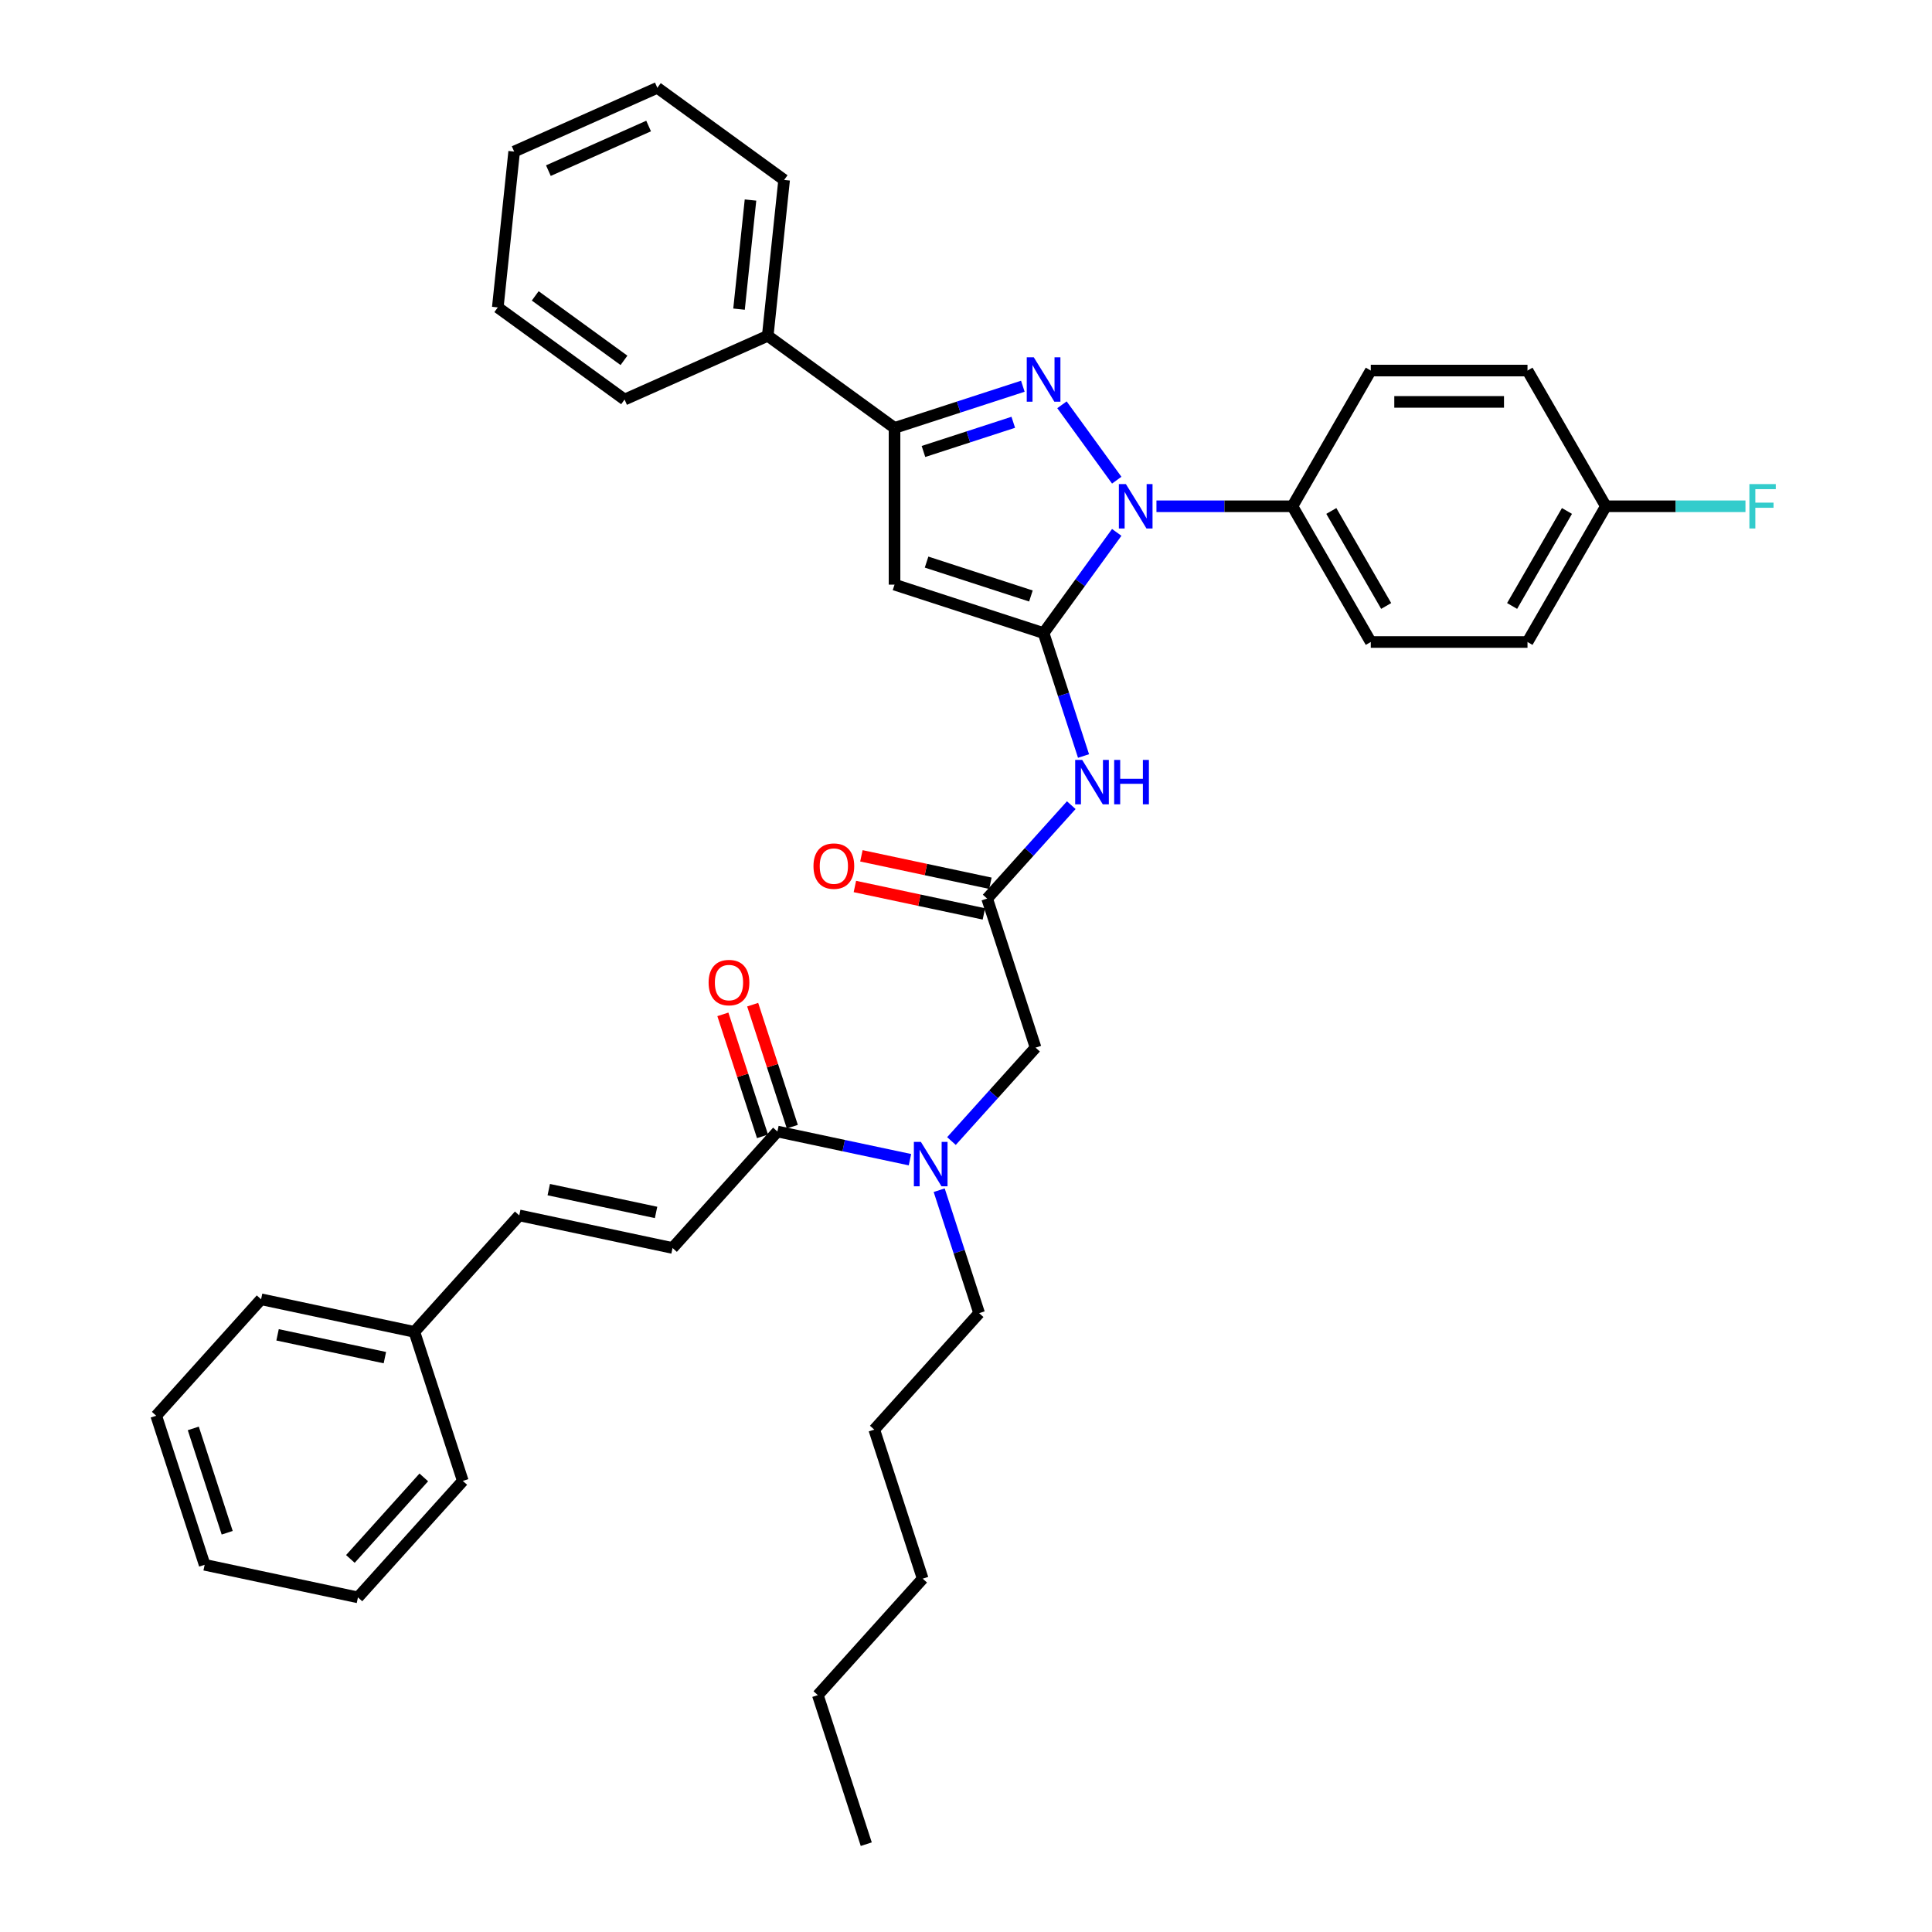 <?xml version='1.0' encoding='iso-8859-1'?>
<svg version='1.1' baseProfile='full'
              xmlns='http://www.w3.org/2000/svg'
                      xmlns:rdkit='http://www.rdkit.org/xml'
                      xmlns:xlink='http://www.w3.org/1999/xlink'
                  xml:space='preserve'
width='1000px' height='1000px' viewBox='0 0 1000 1000'>
<!-- END OF HEADER -->
<rect style='opacity:1.0;fill:#FFFFFF;stroke:none' width='1000' height='1000' x='0' y='0'> </rect>
<path class='bond-0' d='M 510.945,465.105 L 532.714,440.928' style='fill:none;fill-rule:evenodd;stroke:#000000;stroke-width:6px;stroke-linecap:butt;stroke-linejoin:miter;stroke-opacity:1' />
<path class='bond-0' d='M 532.714,440.928 L 554.484,416.75' style='fill:none;fill-rule:evenodd;stroke:#0000FF;stroke-width:6px;stroke-linecap:butt;stroke-linejoin:miter;stroke-opacity:1' />
<path class='bond-1' d='M 510.945,465.105 L 536.012,542.253' style='fill:none;fill-rule:evenodd;stroke:#000000;stroke-width:6px;stroke-linecap:butt;stroke-linejoin:miter;stroke-opacity:1' />
<path class='bond-2' d='M 512.631,457.17 L 479.245,450.074' style='fill:none;fill-rule:evenodd;stroke:#000000;stroke-width:6px;stroke-linecap:butt;stroke-linejoin:miter;stroke-opacity:1' />
<path class='bond-2' d='M 479.245,450.074 L 445.859,442.977' style='fill:none;fill-rule:evenodd;stroke:#FF0000;stroke-width:6px;stroke-linecap:butt;stroke-linejoin:miter;stroke-opacity:1' />
<path class='bond-2' d='M 509.258,473.039 L 475.872,465.943' style='fill:none;fill-rule:evenodd;stroke:#000000;stroke-width:6px;stroke-linecap:butt;stroke-linejoin:miter;stroke-opacity:1' />
<path class='bond-2' d='M 475.872,465.943 L 442.486,458.847' style='fill:none;fill-rule:evenodd;stroke:#FF0000;stroke-width:6px;stroke-linecap:butt;stroke-linejoin:miter;stroke-opacity:1' />
<path class='bond-3' d='M 536.012,542.253 L 514.242,566.43' style='fill:none;fill-rule:evenodd;stroke:#000000;stroke-width:6px;stroke-linecap:butt;stroke-linejoin:miter;stroke-opacity:1' />
<path class='bond-3' d='M 514.242,566.43 L 492.473,590.608' style='fill:none;fill-rule:evenodd;stroke:#0000FF;stroke-width:6px;stroke-linecap:butt;stroke-linejoin:miter;stroke-opacity:1' />
<path class='bond-4' d='M 470.993,600.253 L 436.69,592.962' style='fill:none;fill-rule:evenodd;stroke:#0000FF;stroke-width:6px;stroke-linecap:butt;stroke-linejoin:miter;stroke-opacity:1' />
<path class='bond-4' d='M 436.69,592.962 L 402.387,585.67' style='fill:none;fill-rule:evenodd;stroke:#000000;stroke-width:6px;stroke-linecap:butt;stroke-linejoin:miter;stroke-opacity:1' />
<path class='bond-5' d='M 486.124,616.05 L 496.462,647.867' style='fill:none;fill-rule:evenodd;stroke:#0000FF;stroke-width:6px;stroke-linecap:butt;stroke-linejoin:miter;stroke-opacity:1' />
<path class='bond-5' d='M 496.462,647.867 L 506.8,679.684' style='fill:none;fill-rule:evenodd;stroke:#000000;stroke-width:6px;stroke-linecap:butt;stroke-linejoin:miter;stroke-opacity:1' />
<path class='bond-6' d='M 348.109,645.953 L 268.763,629.087' style='fill:none;fill-rule:evenodd;stroke:#000000;stroke-width:6px;stroke-linecap:butt;stroke-linejoin:miter;stroke-opacity:1' />
<path class='bond-6' d='M 339.58,627.554 L 284.038,615.748' style='fill:none;fill-rule:evenodd;stroke:#000000;stroke-width:6px;stroke-linecap:butt;stroke-linejoin:miter;stroke-opacity:1' />
<path class='bond-7' d='M 348.109,645.953 L 402.387,585.67' style='fill:none;fill-rule:evenodd;stroke:#000000;stroke-width:6px;stroke-linecap:butt;stroke-linejoin:miter;stroke-opacity:1' />
<path class='bond-8' d='M 410.102,583.164 L 399.843,551.59' style='fill:none;fill-rule:evenodd;stroke:#000000;stroke-width:6px;stroke-linecap:butt;stroke-linejoin:miter;stroke-opacity:1' />
<path class='bond-8' d='M 399.843,551.59 L 389.584,520.016' style='fill:none;fill-rule:evenodd;stroke:#FF0000;stroke-width:6px;stroke-linecap:butt;stroke-linejoin:miter;stroke-opacity:1' />
<path class='bond-8' d='M 394.673,588.177 L 384.414,556.603' style='fill:none;fill-rule:evenodd;stroke:#000000;stroke-width:6px;stroke-linecap:butt;stroke-linejoin:miter;stroke-opacity:1' />
<path class='bond-8' d='M 384.414,556.603 L 374.155,525.03' style='fill:none;fill-rule:evenodd;stroke:#FF0000;stroke-width:6px;stroke-linecap:butt;stroke-linejoin:miter;stroke-opacity:1' />
<path class='bond-9' d='M 268.763,629.087 L 214.484,689.37' style='fill:none;fill-rule:evenodd;stroke:#000000;stroke-width:6px;stroke-linecap:butt;stroke-linejoin:miter;stroke-opacity:1' />
<path class='bond-10' d='M 214.484,689.37 L 135.138,672.505' style='fill:none;fill-rule:evenodd;stroke:#000000;stroke-width:6px;stroke-linecap:butt;stroke-linejoin:miter;stroke-opacity:1' />
<path class='bond-10' d='M 199.209,702.709 L 143.667,690.904' style='fill:none;fill-rule:evenodd;stroke:#000000;stroke-width:6px;stroke-linecap:butt;stroke-linejoin:miter;stroke-opacity:1' />
<path class='bond-11' d='M 214.484,689.37 L 239.551,766.518' style='fill:none;fill-rule:evenodd;stroke:#000000;stroke-width:6px;stroke-linecap:butt;stroke-linejoin:miter;stroke-opacity:1' />
<path class='bond-12' d='M 598.577,262.048 L 633.766,262.048' style='fill:none;fill-rule:evenodd;stroke:#0000FF;stroke-width:6px;stroke-linecap:butt;stroke-linejoin:miter;stroke-opacity:1' />
<path class='bond-12' d='M 633.766,262.048 L 668.955,262.048' style='fill:none;fill-rule:evenodd;stroke:#000000;stroke-width:6px;stroke-linecap:butt;stroke-linejoin:miter;stroke-opacity:1' />
<path class='bond-13' d='M 578.018,275.562 L 559.087,301.618' style='fill:none;fill-rule:evenodd;stroke:#0000FF;stroke-width:6px;stroke-linecap:butt;stroke-linejoin:miter;stroke-opacity:1' />
<path class='bond-13' d='M 559.087,301.618 L 540.157,327.674' style='fill:none;fill-rule:evenodd;stroke:#000000;stroke-width:6px;stroke-linecap:butt;stroke-linejoin:miter;stroke-opacity:1' />
<path class='bond-14' d='M 578.018,248.534 L 549.672,209.519' style='fill:none;fill-rule:evenodd;stroke:#0000FF;stroke-width:6px;stroke-linecap:butt;stroke-linejoin:miter;stroke-opacity:1' />
<path class='bond-15' d='M 540.157,327.674 L 463.009,302.607' style='fill:none;fill-rule:evenodd;stroke:#000000;stroke-width:6px;stroke-linecap:butt;stroke-linejoin:miter;stroke-opacity:1' />
<path class='bond-15' d='M 533.598,308.484 L 479.594,290.938' style='fill:none;fill-rule:evenodd;stroke:#000000;stroke-width:6px;stroke-linecap:butt;stroke-linejoin:miter;stroke-opacity:1' />
<path class='bond-16' d='M 540.157,327.674 L 550.495,359.491' style='fill:none;fill-rule:evenodd;stroke:#000000;stroke-width:6px;stroke-linecap:butt;stroke-linejoin:miter;stroke-opacity:1' />
<path class='bond-16' d='M 550.495,359.491 L 560.833,391.308' style='fill:none;fill-rule:evenodd;stroke:#0000FF;stroke-width:6px;stroke-linecap:butt;stroke-linejoin:miter;stroke-opacity:1' />
<path class='bond-17' d='M 463.009,302.607 L 463.009,221.489' style='fill:none;fill-rule:evenodd;stroke:#000000;stroke-width:6px;stroke-linecap:butt;stroke-linejoin:miter;stroke-opacity:1' />
<path class='bond-18' d='M 463.009,221.489 L 496.213,210.7' style='fill:none;fill-rule:evenodd;stroke:#000000;stroke-width:6px;stroke-linecap:butt;stroke-linejoin:miter;stroke-opacity:1' />
<path class='bond-18' d='M 496.213,210.7 L 529.417,199.912' style='fill:none;fill-rule:evenodd;stroke:#0000FF;stroke-width:6px;stroke-linecap:butt;stroke-linejoin:miter;stroke-opacity:1' />
<path class='bond-18' d='M 477.983,233.682 L 501.226,226.13' style='fill:none;fill-rule:evenodd;stroke:#000000;stroke-width:6px;stroke-linecap:butt;stroke-linejoin:miter;stroke-opacity:1' />
<path class='bond-18' d='M 501.226,226.13 L 524.469,218.578' style='fill:none;fill-rule:evenodd;stroke:#0000FF;stroke-width:6px;stroke-linecap:butt;stroke-linejoin:miter;stroke-opacity:1' />
<path class='bond-19' d='M 463.009,221.489 L 397.382,173.809' style='fill:none;fill-rule:evenodd;stroke:#000000;stroke-width:6px;stroke-linecap:butt;stroke-linejoin:miter;stroke-opacity:1' />
<path class='bond-20' d='M 506.8,679.684 L 452.521,739.967' style='fill:none;fill-rule:evenodd;stroke:#000000;stroke-width:6px;stroke-linecap:butt;stroke-linejoin:miter;stroke-opacity:1' />
<path class='bond-21' d='M 452.521,739.967 L 477.588,817.115' style='fill:none;fill-rule:evenodd;stroke:#000000;stroke-width:6px;stroke-linecap:butt;stroke-linejoin:miter;stroke-opacity:1' />
<path class='bond-22' d='M 423.309,877.397 L 477.588,817.115' style='fill:none;fill-rule:evenodd;stroke:#000000;stroke-width:6px;stroke-linecap:butt;stroke-linejoin:miter;stroke-opacity:1' />
<path class='bond-23' d='M 423.309,877.397 L 448.376,954.545' style='fill:none;fill-rule:evenodd;stroke:#000000;stroke-width:6px;stroke-linecap:butt;stroke-linejoin:miter;stroke-opacity:1' />
<path class='bond-24' d='M 668.955,262.048 L 709.514,332.299' style='fill:none;fill-rule:evenodd;stroke:#000000;stroke-width:6px;stroke-linecap:butt;stroke-linejoin:miter;stroke-opacity:1' />
<path class='bond-24' d='M 689.089,264.474 L 717.481,313.649' style='fill:none;fill-rule:evenodd;stroke:#000000;stroke-width:6px;stroke-linecap:butt;stroke-linejoin:miter;stroke-opacity:1' />
<path class='bond-25' d='M 668.955,262.048 L 709.514,191.797' style='fill:none;fill-rule:evenodd;stroke:#000000;stroke-width:6px;stroke-linecap:butt;stroke-linejoin:miter;stroke-opacity:1' />
<path class='bond-26' d='M 831.192,262.048 L 790.633,332.299' style='fill:none;fill-rule:evenodd;stroke:#000000;stroke-width:6px;stroke-linecap:butt;stroke-linejoin:miter;stroke-opacity:1' />
<path class='bond-26' d='M 811.058,264.474 L 782.666,313.649' style='fill:none;fill-rule:evenodd;stroke:#000000;stroke-width:6px;stroke-linecap:butt;stroke-linejoin:miter;stroke-opacity:1' />
<path class='bond-27' d='M 831.192,262.048 L 867.322,262.048' style='fill:none;fill-rule:evenodd;stroke:#000000;stroke-width:6px;stroke-linecap:butt;stroke-linejoin:miter;stroke-opacity:1' />
<path class='bond-27' d='M 867.322,262.048 L 903.452,262.048' style='fill:none;fill-rule:evenodd;stroke:#33CCCC;stroke-width:6px;stroke-linecap:butt;stroke-linejoin:miter;stroke-opacity:1' />
<path class='bond-28' d='M 831.192,262.048 L 790.633,191.797' style='fill:none;fill-rule:evenodd;stroke:#000000;stroke-width:6px;stroke-linecap:butt;stroke-linejoin:miter;stroke-opacity:1' />
<path class='bond-29' d='M 397.382,173.809 L 405.862,93.135' style='fill:none;fill-rule:evenodd;stroke:#000000;stroke-width:6px;stroke-linecap:butt;stroke-linejoin:miter;stroke-opacity:1' />
<path class='bond-29' d='M 382.52,160.012 L 388.455,103.54' style='fill:none;fill-rule:evenodd;stroke:#000000;stroke-width:6px;stroke-linecap:butt;stroke-linejoin:miter;stroke-opacity:1' />
<path class='bond-30' d='M 397.382,173.809 L 323.277,206.802' style='fill:none;fill-rule:evenodd;stroke:#000000;stroke-width:6px;stroke-linecap:butt;stroke-linejoin:miter;stroke-opacity:1' />
<path class='bond-31' d='M 405.862,93.135 L 340.236,45.455' style='fill:none;fill-rule:evenodd;stroke:#000000;stroke-width:6px;stroke-linecap:butt;stroke-linejoin:miter;stroke-opacity:1' />
<path class='bond-32' d='M 323.277,206.802 L 257.651,159.122' style='fill:none;fill-rule:evenodd;stroke:#000000;stroke-width:6px;stroke-linecap:butt;stroke-linejoin:miter;stroke-opacity:1' />
<path class='bond-32' d='M 322.969,186.525 L 277.031,153.149' style='fill:none;fill-rule:evenodd;stroke:#000000;stroke-width:6px;stroke-linecap:butt;stroke-linejoin:miter;stroke-opacity:1' />
<path class='bond-33' d='M 340.236,45.455 L 266.13,78.448' style='fill:none;fill-rule:evenodd;stroke:#000000;stroke-width:6px;stroke-linecap:butt;stroke-linejoin:miter;stroke-opacity:1' />
<path class='bond-33' d='M 335.718,65.225 L 283.845,88.32' style='fill:none;fill-rule:evenodd;stroke:#000000;stroke-width:6px;stroke-linecap:butt;stroke-linejoin:miter;stroke-opacity:1' />
<path class='bond-34' d='M 257.651,159.122 L 266.13,78.448' style='fill:none;fill-rule:evenodd;stroke:#000000;stroke-width:6px;stroke-linecap:butt;stroke-linejoin:miter;stroke-opacity:1' />
<path class='bond-35' d='M 709.514,332.299 L 790.633,332.299' style='fill:none;fill-rule:evenodd;stroke:#000000;stroke-width:6px;stroke-linecap:butt;stroke-linejoin:miter;stroke-opacity:1' />
<path class='bond-36' d='M 709.514,191.797 L 790.633,191.797' style='fill:none;fill-rule:evenodd;stroke:#000000;stroke-width:6px;stroke-linecap:butt;stroke-linejoin:miter;stroke-opacity:1' />
<path class='bond-36' d='M 721.682,208.021 L 778.465,208.021' style='fill:none;fill-rule:evenodd;stroke:#000000;stroke-width:6px;stroke-linecap:butt;stroke-linejoin:miter;stroke-opacity:1' />
<path class='bond-37' d='M 135.138,672.505 L 80.86,732.787' style='fill:none;fill-rule:evenodd;stroke:#000000;stroke-width:6px;stroke-linecap:butt;stroke-linejoin:miter;stroke-opacity:1' />
<path class='bond-38' d='M 239.551,766.518 L 185.272,826.801' style='fill:none;fill-rule:evenodd;stroke:#000000;stroke-width:6px;stroke-linecap:butt;stroke-linejoin:miter;stroke-opacity:1' />
<path class='bond-38' d='M 219.353,764.705 L 181.358,806.903' style='fill:none;fill-rule:evenodd;stroke:#000000;stroke-width:6px;stroke-linecap:butt;stroke-linejoin:miter;stroke-opacity:1' />
<path class='bond-39' d='M 80.86,732.787 L 105.927,809.936' style='fill:none;fill-rule:evenodd;stroke:#000000;stroke-width:6px;stroke-linecap:butt;stroke-linejoin:miter;stroke-opacity:1' />
<path class='bond-39' d='M 100.049,739.346 L 117.596,793.35' style='fill:none;fill-rule:evenodd;stroke:#000000;stroke-width:6px;stroke-linecap:butt;stroke-linejoin:miter;stroke-opacity:1' />
<path class='bond-40' d='M 185.272,826.801 L 105.927,809.936' style='fill:none;fill-rule:evenodd;stroke:#000000;stroke-width:6px;stroke-linecap:butt;stroke-linejoin:miter;stroke-opacity:1' />
<path  class='atom-2' d='M 421.054 448.304
Q 421.054 442.788, 423.779 439.706
Q 426.505 436.623, 431.599 436.623
Q 436.693 436.623, 439.419 439.706
Q 442.145 442.788, 442.145 448.304
Q 442.145 453.885, 439.387 457.065
Q 436.628 460.213, 431.599 460.213
Q 426.537 460.213, 423.779 457.065
Q 421.054 453.918, 421.054 448.304
M 431.599 457.617
Q 435.103 457.617, 436.985 455.281
Q 438.9 452.912, 438.9 448.304
Q 438.9 443.794, 436.985 441.523
Q 435.103 439.219, 431.599 439.219
Q 428.095 439.219, 426.18 441.49
Q 424.299 443.762, 424.299 448.304
Q 424.299 452.944, 426.18 455.281
Q 428.095 457.617, 431.599 457.617
' fill='#FF0000'/>
<path  class='atom-3' d='M 476.655 591.049
L 484.183 603.217
Q 484.929 604.418, 486.13 606.592
Q 487.33 608.766, 487.395 608.895
L 487.395 591.049
L 490.445 591.049
L 490.445 614.022
L 487.298 614.022
L 479.218 600.719
Q 478.277 599.161, 477.272 597.377
Q 476.298 595.592, 476.006 595.04
L 476.006 614.022
L 473.021 614.022
L 473.021 591.049
L 476.655 591.049
' fill='#0000FF'/>
<path  class='atom-6' d='M 366.775 508.587
Q 366.775 503.071, 369.501 499.989
Q 372.226 496.906, 377.32 496.906
Q 382.415 496.906, 385.14 499.989
Q 387.866 503.071, 387.866 508.587
Q 387.866 514.168, 385.108 517.348
Q 382.35 520.495, 377.32 520.495
Q 372.259 520.495, 369.501 517.348
Q 366.775 514.2, 366.775 508.587
M 377.32 517.899
Q 380.825 517.899, 382.707 515.563
Q 384.621 513.195, 384.621 508.587
Q 384.621 504.077, 382.707 501.806
Q 380.825 499.502, 377.32 499.502
Q 373.816 499.502, 371.902 501.773
Q 370.02 504.044, 370.02 508.587
Q 370.02 513.227, 371.902 515.563
Q 373.816 517.899, 377.32 517.899
' fill='#FF0000'/>
<path  class='atom-9' d='M 582.759 250.562
L 590.287 262.729
Q 591.033 263.93, 592.233 266.104
Q 593.434 268.278, 593.499 268.408
L 593.499 250.562
L 596.549 250.562
L 596.549 273.534
L 593.402 273.534
L 585.322 260.231
Q 584.381 258.673, 583.375 256.889
Q 582.402 255.104, 582.11 254.553
L 582.11 273.534
L 579.125 273.534
L 579.125 250.562
L 582.759 250.562
' fill='#0000FF'/>
<path  class='atom-13' d='M 535.079 184.936
L 542.606 197.103
Q 543.353 198.304, 544.553 200.478
Q 545.754 202.652, 545.819 202.782
L 545.819 184.936
L 548.869 184.936
L 548.869 207.908
L 545.721 207.908
L 537.642 194.605
Q 536.701 193.047, 535.695 191.263
Q 534.722 189.478, 534.43 188.927
L 534.43 207.908
L 531.445 207.908
L 531.445 184.936
L 535.079 184.936
' fill='#0000FF'/>
<path  class='atom-15' d='M 560.146 393.336
L 567.673 405.504
Q 568.42 406.704, 569.62 408.878
Q 570.821 411.052, 570.886 411.182
L 570.886 393.336
L 573.936 393.336
L 573.936 416.309
L 570.788 416.309
L 562.709 403.005
Q 561.768 401.448, 560.762 399.663
Q 559.789 397.879, 559.497 397.327
L 559.497 416.309
L 556.512 416.309
L 556.512 393.336
L 560.146 393.336
' fill='#0000FF'/>
<path  class='atom-15' d='M 576.694 393.336
L 579.809 393.336
L 579.809 403.103
L 591.555 403.103
L 591.555 393.336
L 594.67 393.336
L 594.67 416.309
L 591.555 416.309
L 591.555 405.698
L 579.809 405.698
L 579.809 416.309
L 576.694 416.309
L 576.694 393.336
' fill='#0000FF'/>
<path  class='atom-28' d='M 905.48 250.562
L 919.14 250.562
L 919.14 253.19
L 908.563 253.19
L 908.563 260.166
L 917.972 260.166
L 917.972 262.827
L 908.563 262.827
L 908.563 273.534
L 905.48 273.534
L 905.48 250.562
' fill='#33CCCC'/>
</svg>
